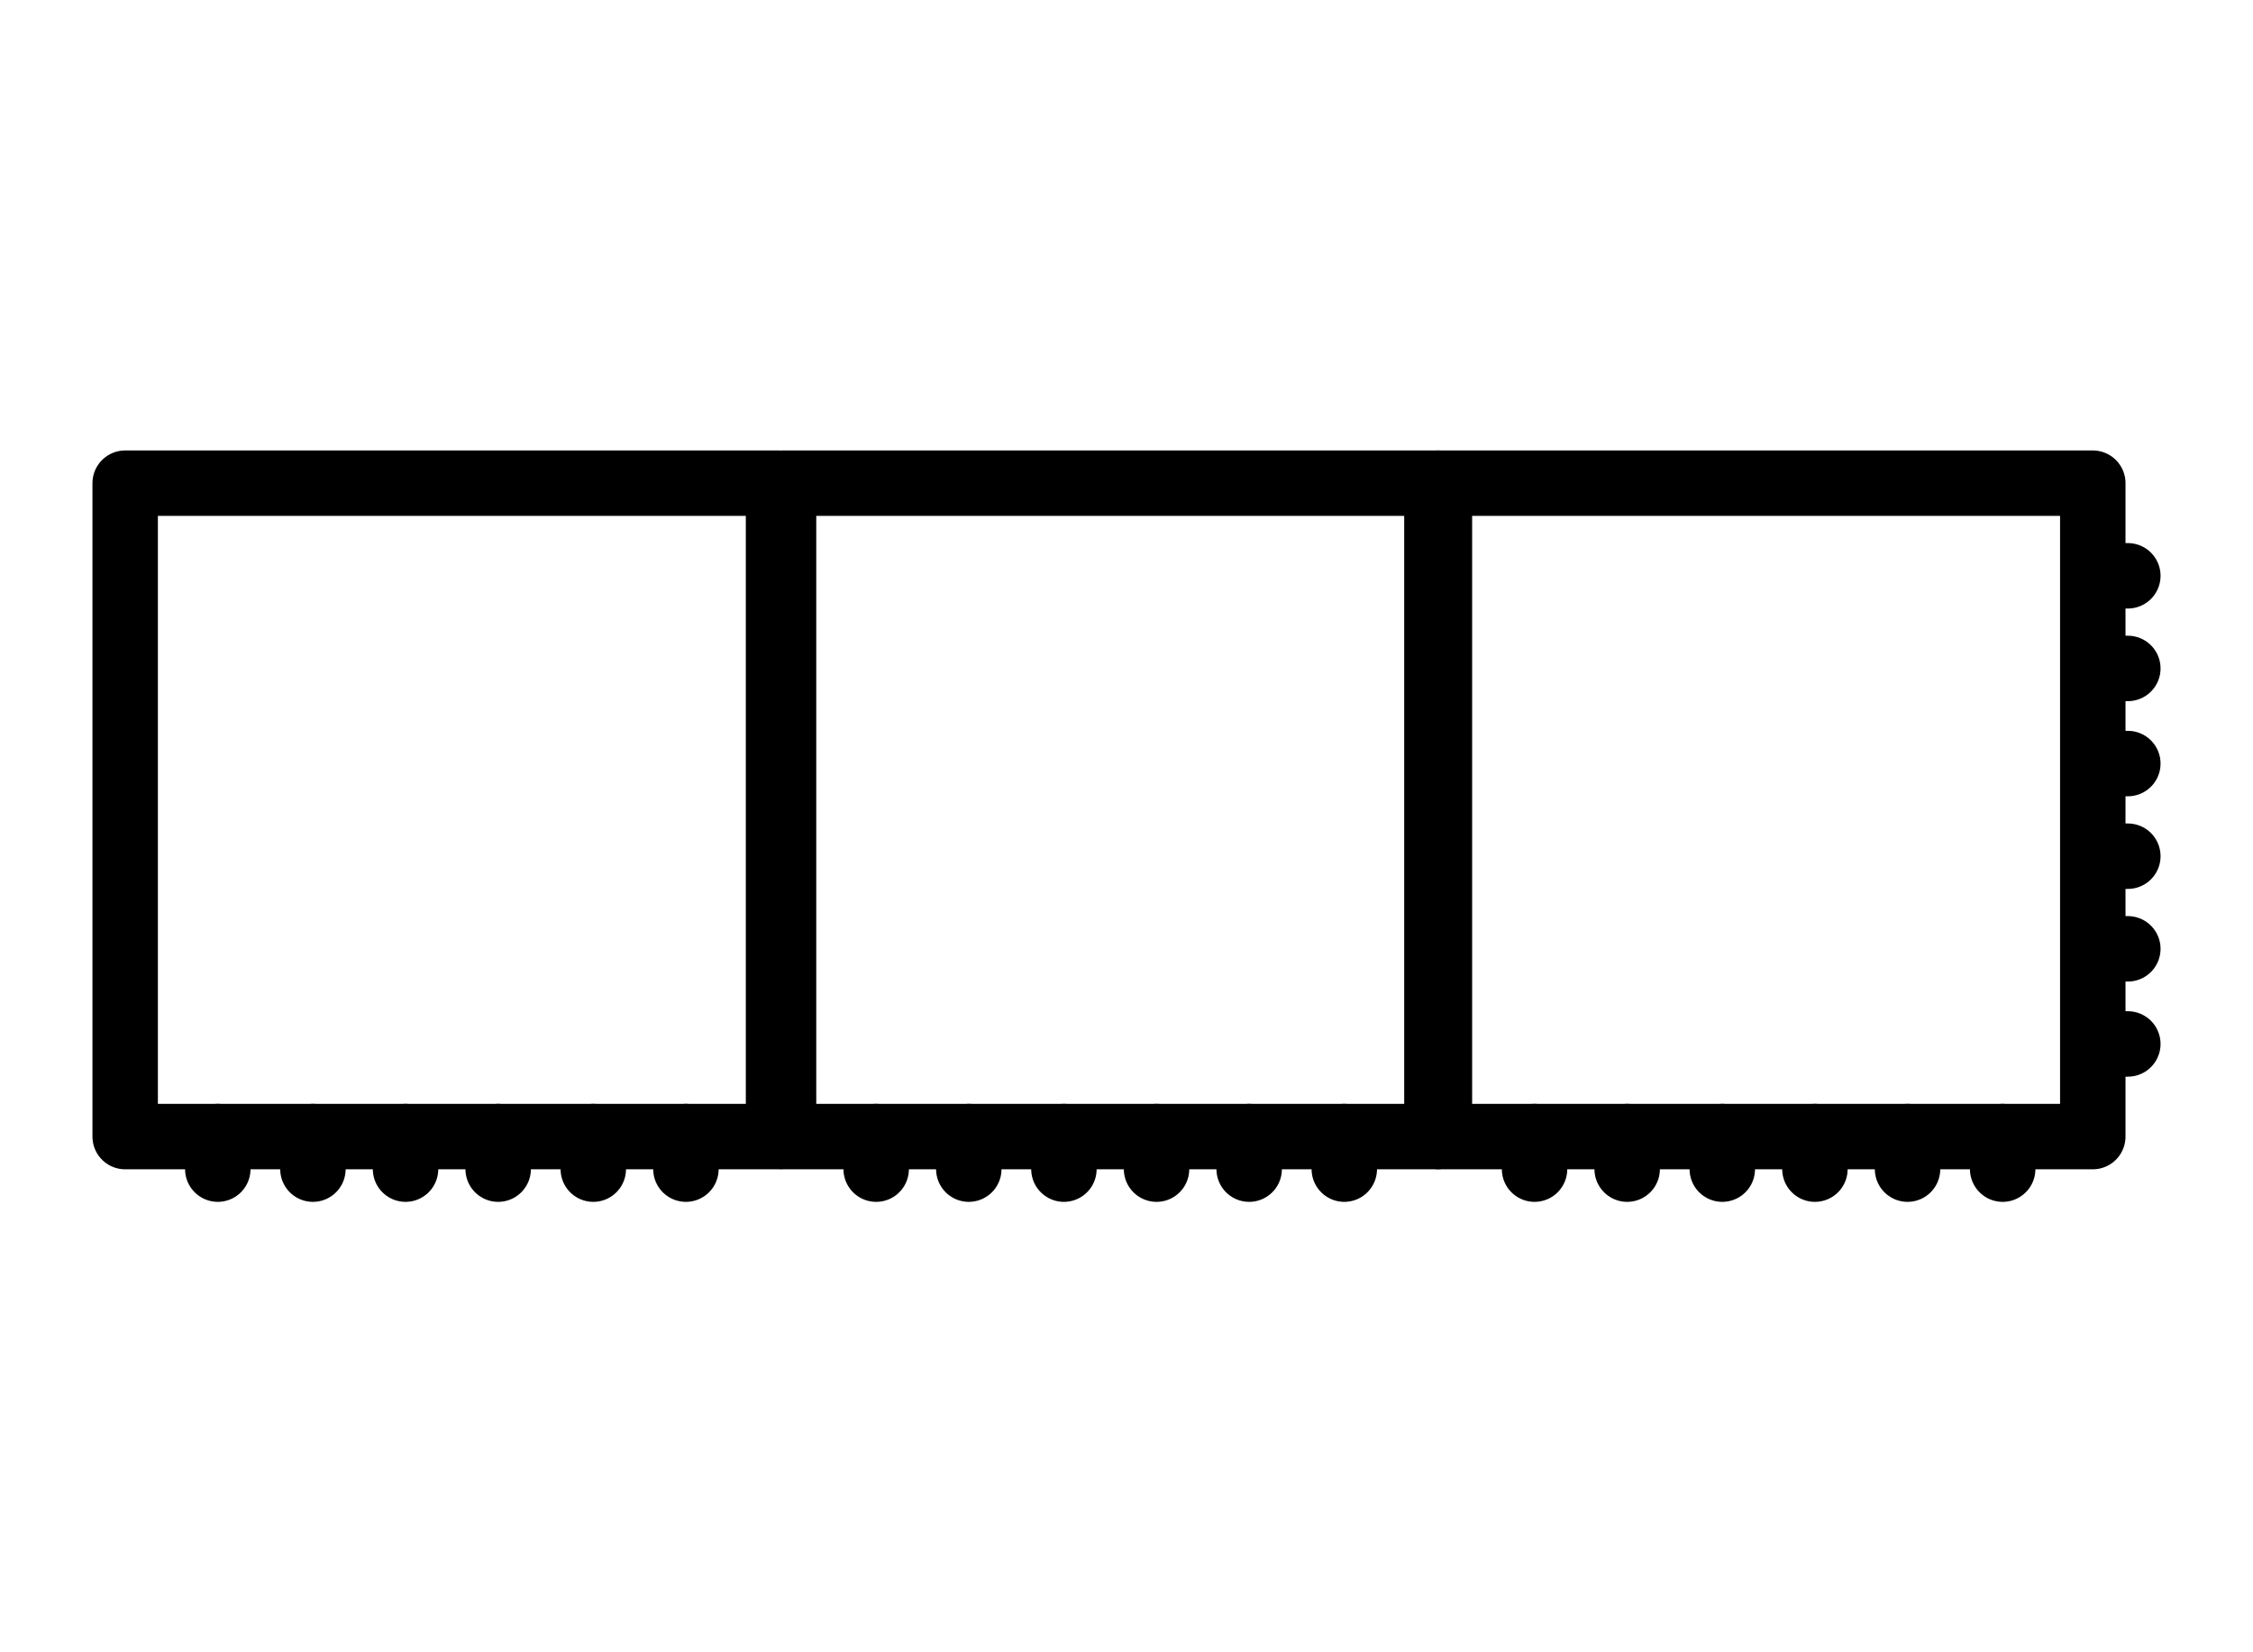<?xml version="1.0" encoding="utf-8"?>
<!-- Generator: Adobe Illustrator 25.1.0, SVG Export Plug-In . SVG Version: 6.00 Build 0)  -->
<svg version="1.1" id="レイヤー_1" xmlns="http://www.w3.org/2000/svg" xmlns:xlink="http://www.w3.org/1999/xlink" x="0px"
	 y="0px" viewBox="0 0 90 66" style="enable-background:new 0 0 90 66;" xml:space="preserve">
<style type="text/css">
	.st0{fill:none;stroke:#000000;stroke-width:2.614;stroke-linecap:round;stroke-linejoin:round;}
</style>
<line class="st0" x1="8.7" y1="45.4" x2="8.7" y2="46.7"/>
<line class="st0" x1="12.5" y1="45.4" x2="12.5" y2="46.7"/>
<line class="st0" x1="16.2" y1="45.4" x2="16.2" y2="46.7"/>
<line class="st0" x1="19.9" y1="45.4" x2="19.9" y2="46.7"/>
<line class="st0" x1="23.7" y1="45.4" x2="23.7" y2="46.7"/>
<line class="st0" x1="27.4" y1="45.4" x2="27.4" y2="46.7"/>
<rect x="5" y="19.3" class="st0" width="26.1" height="26.1"/>
<line class="st0" x1="35" y1="45.4" x2="35" y2="46.7"/>
<line class="st0" x1="38.7" y1="45.4" x2="38.7" y2="46.7"/>
<line class="st0" x1="42.5" y1="45.4" x2="42.5" y2="46.7"/>
<line class="st0" x1="46.2" y1="45.4" x2="46.2" y2="46.7"/>
<line class="st0" x1="49.9" y1="45.4" x2="49.9" y2="46.7"/>
<line class="st0" x1="53.7" y1="45.4" x2="53.7" y2="46.7"/>
<rect x="31.3" y="19.3" class="st0" width="26.1" height="26.1"/>
<line class="st0" x1="61.3" y1="45.4" x2="61.3" y2="46.7"/>
<line class="st0" x1="65" y1="45.4" x2="65" y2="46.7"/>
<line class="st0" x1="68.8" y1="45.4" x2="68.8" y2="46.7"/>
<line class="st0" x1="72.5" y1="45.4" x2="72.5" y2="46.7"/>
<line class="st0" x1="76.2" y1="45.4" x2="76.2" y2="46.7"/>
<line class="st0" x1="80" y1="45.4" x2="80" y2="46.7"/>
<line class="st0" x1="85" y1="23" x2="83.7" y2="23"/>
<line class="st0" x1="85" y1="26.7" x2="83.7" y2="26.7"/>
<line class="st0" x1="85" y1="30.5" x2="83.7" y2="30.5"/>
<line class="st0" x1="85" y1="34.2" x2="83.7" y2="34.2"/>
<line class="st0" x1="85" y1="37.9" x2="83.7" y2="37.9"/>
<line class="st0" x1="85" y1="41.7" x2="83.7" y2="41.7"/>
<rect x="57.5" y="19.3" class="st0" width="26.1" height="26.1"/>
</svg>
